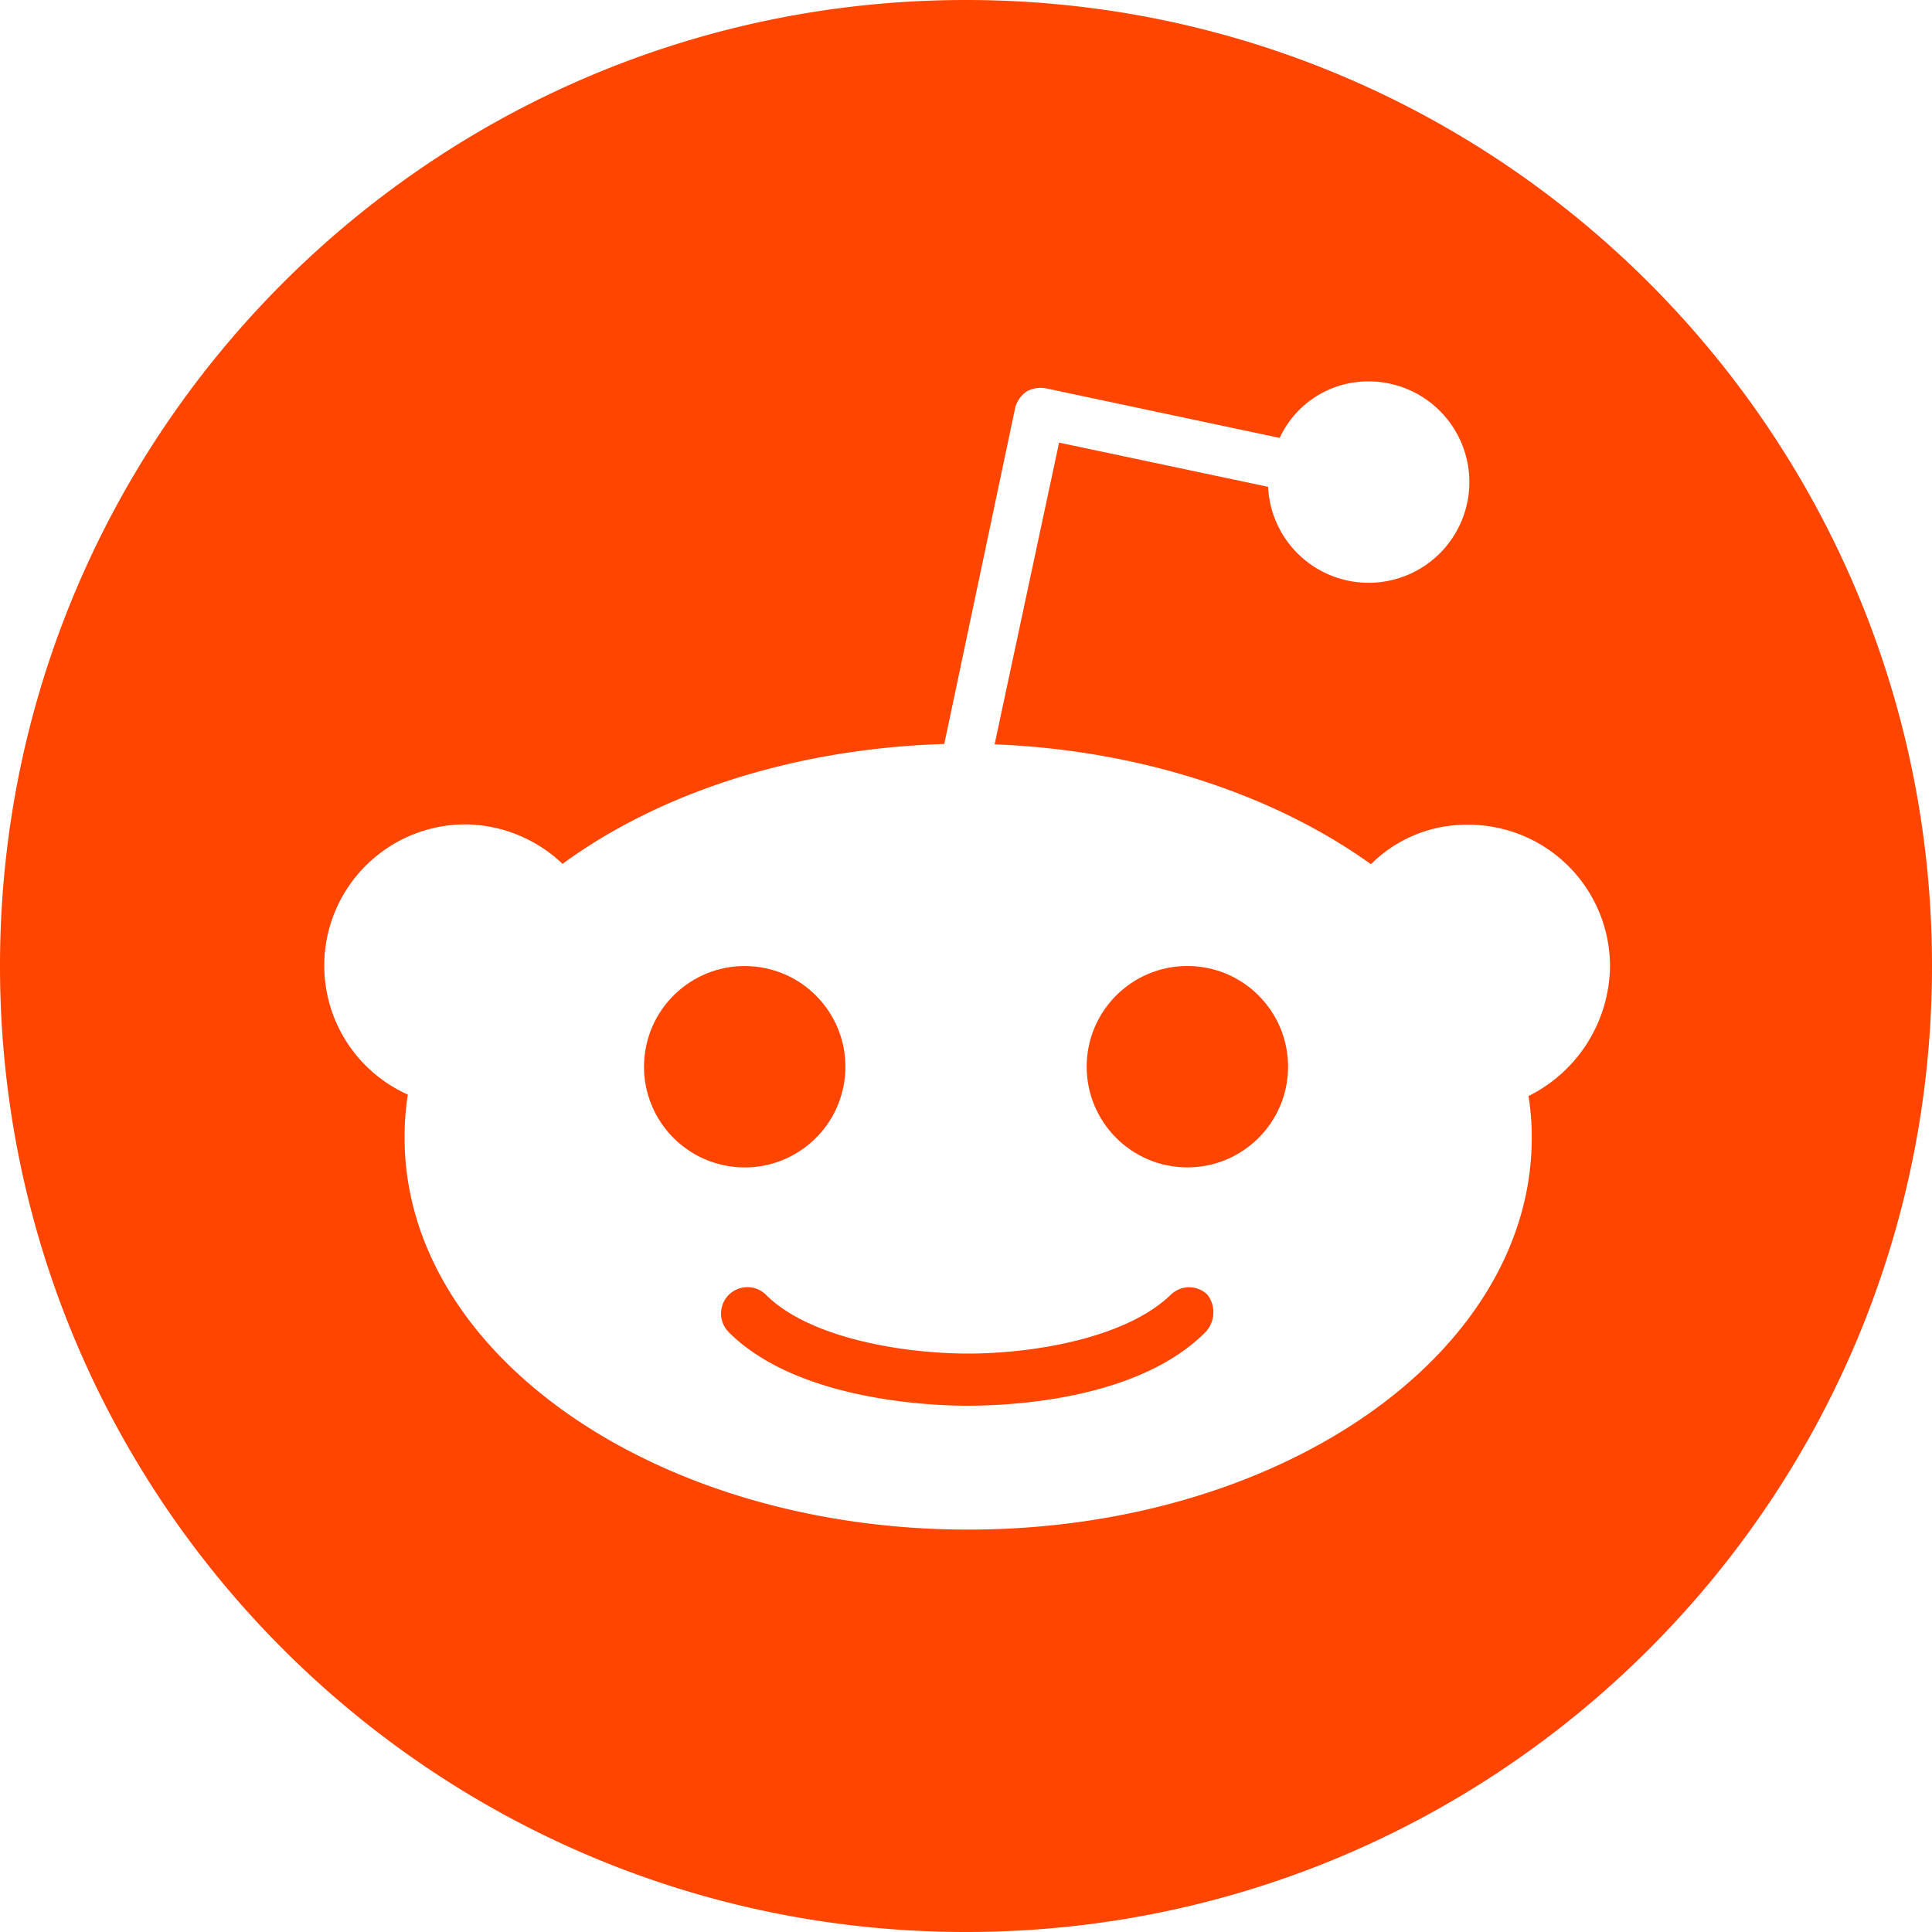 <svg id="Layer_1" data-name="Layer 1" xmlns="http://www.w3.org/2000/svg" viewBox="0 0 533.4 533.4"><defs><style>.cls-1{fill:#ff4500;}</style></defs><circle class="cls-1" cx="327.82" cy="294.5" r="27.8"/><circle class="cls-1" cx="205.6" cy="294.5" r="27.8" transform="translate(-118.03 450.27) rotate(-80.78)"/><path class="cls-1" d="M323.2,357.5c-12.2,11.8-37.5,16.2-55.9,16.2s-44-4.4-55.8-16.2a7.28,7.28,0,1,0-10.3,10.3c18.7,18.7,55.2,20.3,65.8,20.3s46.8-1.2,65.8-20.3a8,8,0,0,0,.6-10.3A7.24,7.24,0,0,0,323.2,357.5Z"/><path class="cls-1" d="M266.7,0C119.4,0,0,119.4,0,266.7S119.4,533.4,266.7,533.4,533.4,414,533.4,266.7,414,0,266.7,0ZM444.5,266.7A40.5,40.5,0,0,1,422,302.6a71.45,71.45,0,0,1,.9,11.5c0,59.9-69.6,108.2-155.6,108.2S111.7,374,111.7,314.1a76.55,76.55,0,0,1,.9-11.9,39,39,0,0,1,15.9-74.6,39.38,39.38,0,0,1,26.8,10.9c26.8-19.6,63.9-31.8,105.4-33.1l19.6-92.9a7.93,7.93,0,0,1,3.1-4.4,8,8,0,0,1,5.3-.9l64.6,13.7a26.91,26.91,0,0,1,24.6-15.6,27.8,27.8,0,1,1-27.8,29.1l-57.7-12.2-17.8,83.3c40.5,1.6,77.3,14,103.9,33.1a37.28,37.28,0,0,1,26.8-10.9,39.09,39.09,0,0,1,39.2,39Z"/></svg>
